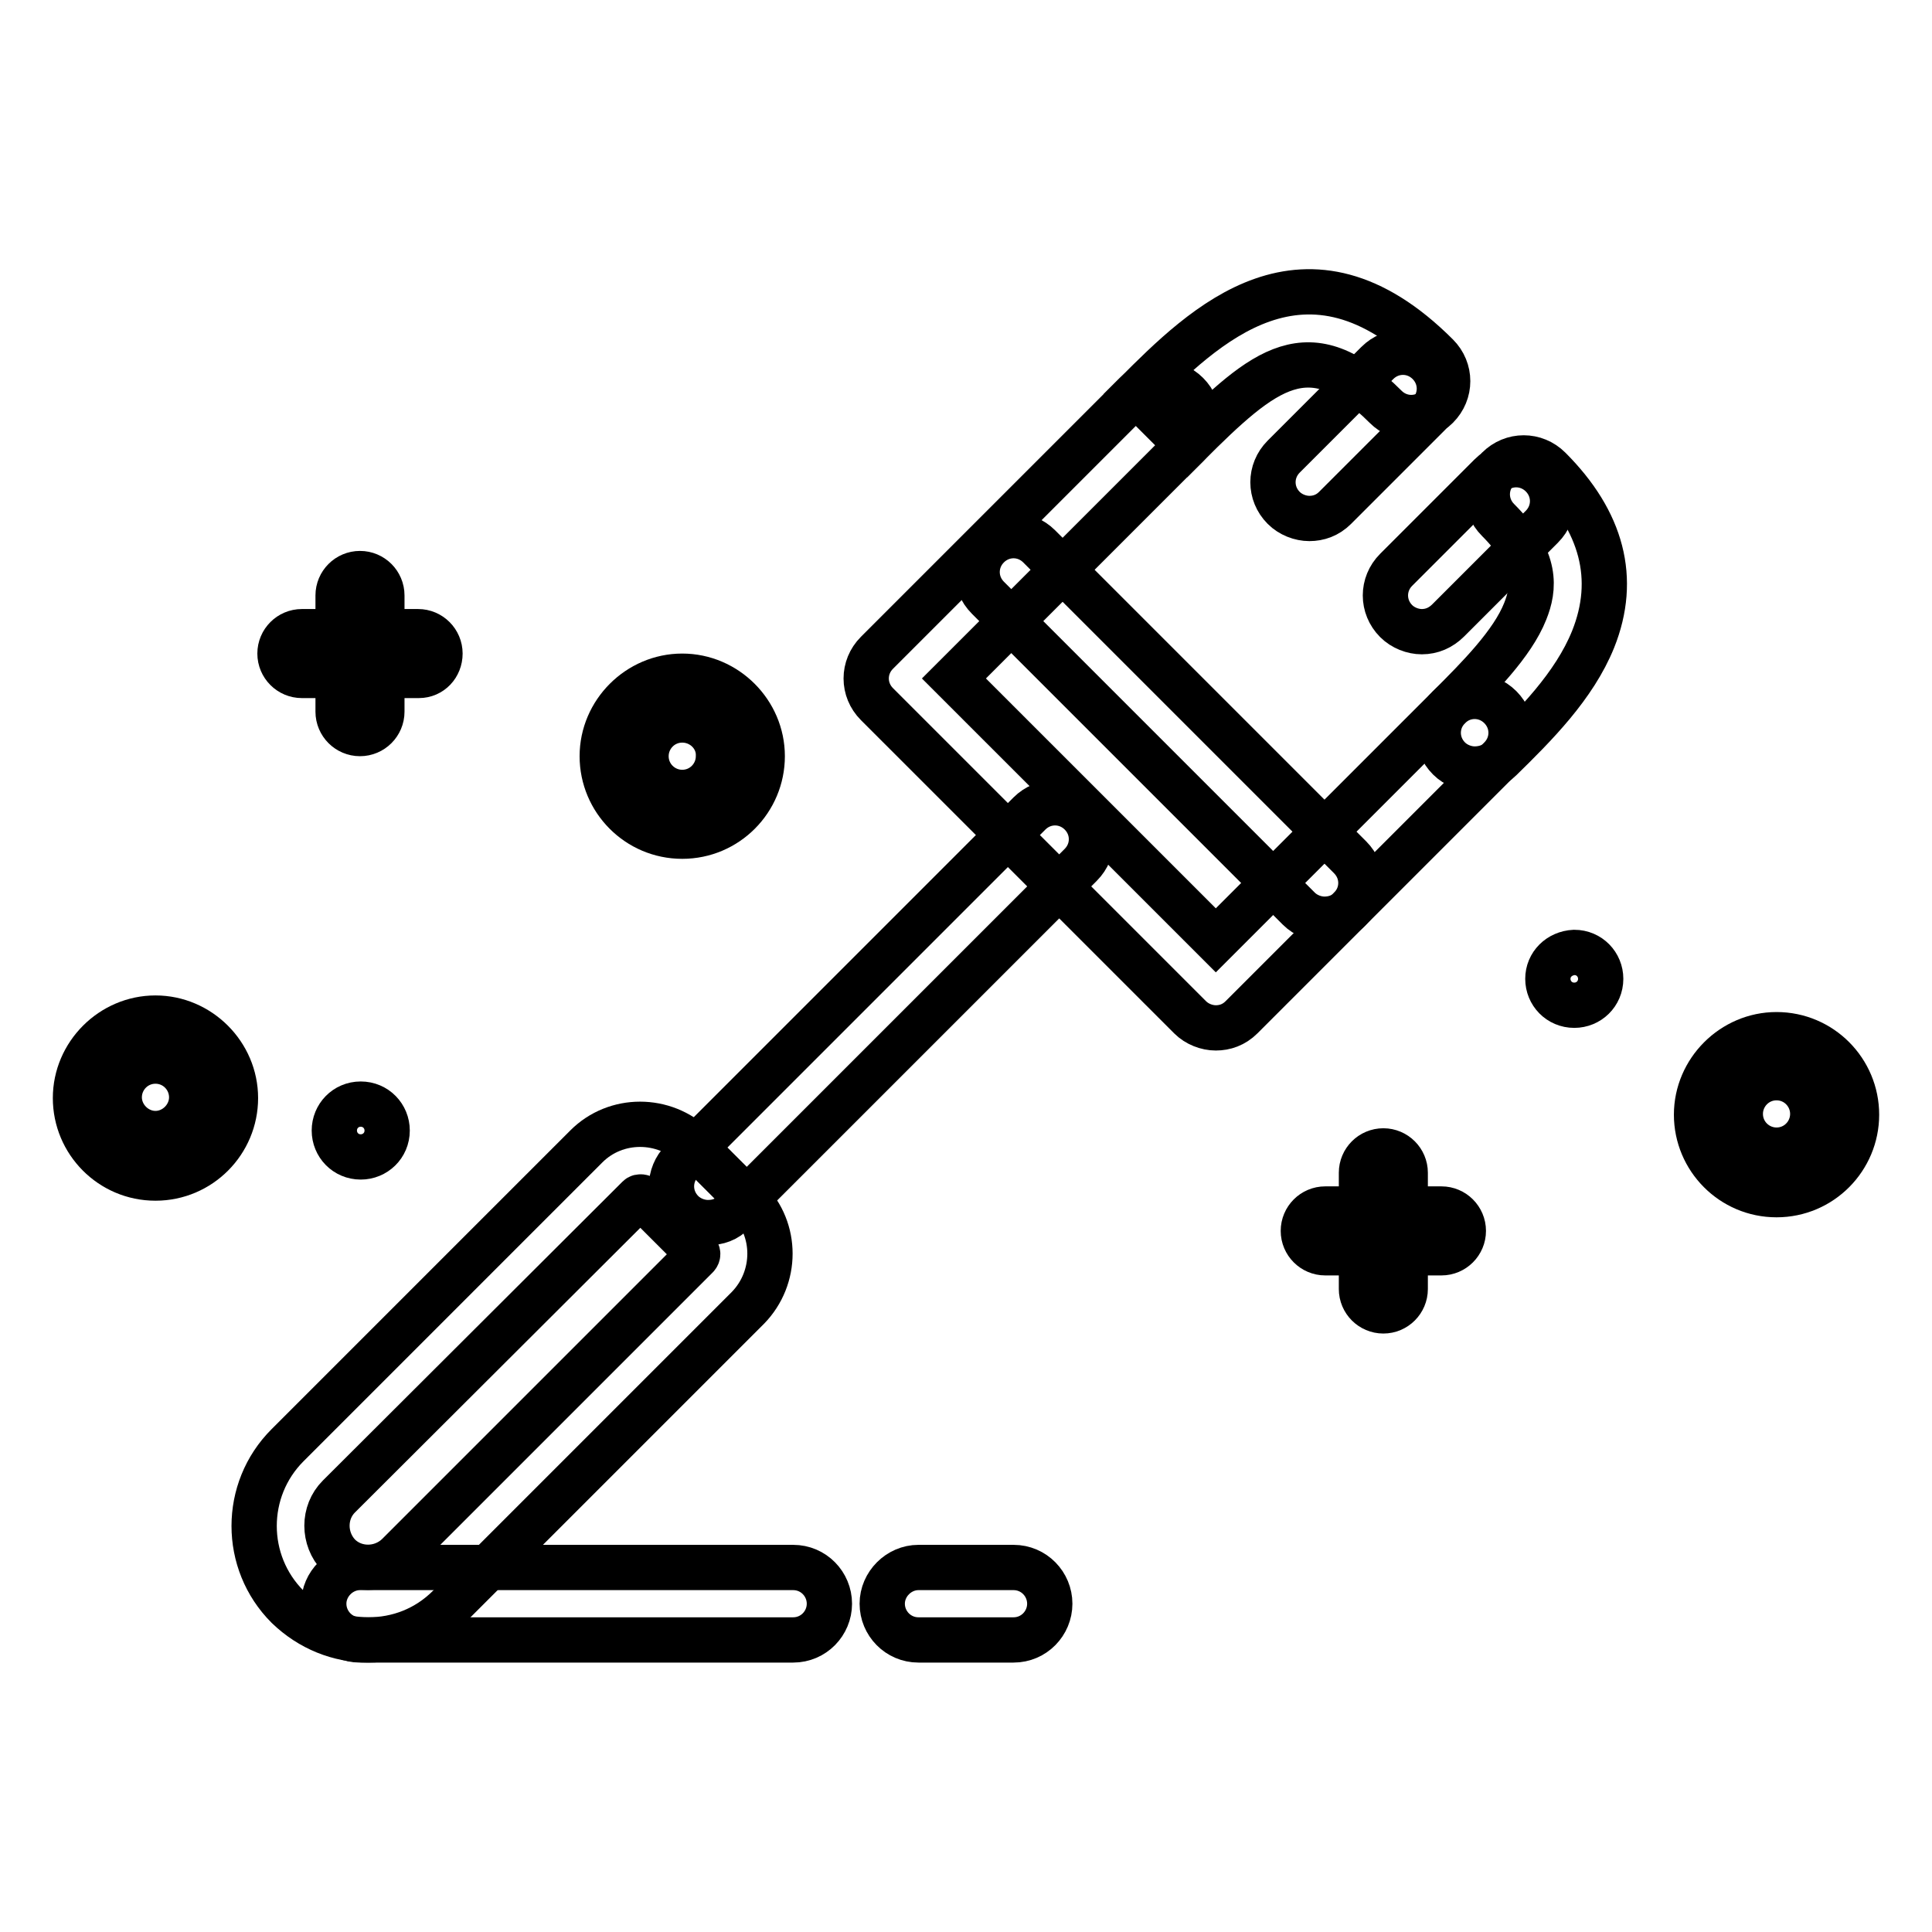 <?xml version="1.0" encoding="utf-8"?>
<!-- Svg Vector Icons : http://www.onlinewebfonts.com/icon -->
<!DOCTYPE svg PUBLIC "-//W3C//DTD SVG 1.1//EN" "http://www.w3.org/Graphics/SVG/1.1/DTD/svg11.dtd">
<svg version="1.1" xmlns="http://www.w3.org/2000/svg" xmlns:xlink="http://www.w3.org/1999/xlink" x="0px" y="0px" viewBox="0 0 256 256" enable-background="new 0 0 256 256" xml:space="preserve">
<g> <path stroke-width="6" fill-opacity="0" stroke="#000000"  d="M93.8,162c-1.2,0-2.5-0.5-3.4-1.4c-1.9-1.9-1.9-4.9,0-6.8l46-46c1.9-1.9,4.9-1.9,6.8,0s1.9,4.9,0,6.8 l-46,46C96.3,161.6,95.1,162,93.8,162L93.8,162z M55.5,89.5H40c-1.6,0-2.9-1.3-2.9-2.9s1.3-2.9,2.9-2.9h15.4c1.6,0,2.9,1.3,2.9,2.9 S57.1,89.5,55.5,89.5z"/> <path stroke-width="6" fill-opacity="0" stroke="#000000"  d="M47.7,97.2c-1.6,0-2.9-1.3-2.9-2.9V78.9c0-1.6,1.3-2.9,2.9-2.9c1.6,0,2.9,1.3,2.9,2.9v15.4 C50.6,95.9,49.3,97.2,47.7,97.2z M20.6,156.1c-5.9,0-10.6-4.8-10.6-10.6c0-5.8,4.8-10.6,10.6-10.6c5.8,0,10.6,4.8,10.6,10.6 C31.2,151.3,26.5,156.1,20.6,156.1L20.6,156.1z M20.6,140.6c-2.7,0-4.8,2.2-4.8,4.8s2.2,4.8,4.8,4.8s4.8-2.2,4.8-4.8 S23.3,140.6,20.6,140.6z M90.4,110.8c-5.9,0-10.6-4.8-10.6-10.6s4.8-10.6,10.6-10.6s10.6,4.8,10.6,10.6S96.3,110.8,90.4,110.8z  M90.4,95.4c-2.7,0-4.8,2.2-4.8,4.8c0,2.7,2.2,4.8,4.8,4.8c2.7,0,4.8-2.2,4.8-4.8C95.3,97.6,93.1,95.4,90.4,95.4z M191,166h-15.4 c-1.6,0-2.9-1.3-2.9-2.9c0-1.6,1.3-2.9,2.9-2.9H191c1.6,0,2.9,1.3,2.9,2.9C193.9,164.7,192.6,166,191,166z"/> <path stroke-width="6" fill-opacity="0" stroke="#000000"  d="M183.3,173.7c-1.6,0-2.9-1.3-2.9-2.9v-15.4c0-1.6,1.3-2.9,2.9-2.9c1.6,0,2.9,1.3,2.9,2.9v15.4 C186.2,172.4,184.9,173.7,183.3,173.7z M235.4,158.3c-5.9,0-10.6-4.8-10.6-10.6c0-5.8,4.8-10.6,10.6-10.6c5.9,0,10.6,4.8,10.6,10.6 C246,153.5,241.3,158.3,235.4,158.3z M235.4,142.8c-2.7,0-4.8,2.2-4.8,4.8c0,2.7,2.2,4.8,4.8,4.8c2.7,0,4.8-2.2,4.8-4.8 C240.2,145,238.1,142.8,235.4,142.8z"/> <path stroke-width="6" fill-opacity="0" stroke="#000000"  d="M205.1,129.7c0,1.9,1.5,3.5,3.5,3.5c1.9,0,3.5-1.5,3.5-3.5c0-1.9-1.5-3.5-3.5-3.5 C206.6,126.3,205.1,127.8,205.1,129.7z"/> <path stroke-width="6" fill-opacity="0" stroke="#000000"  d="M44.3,149.8c0,1.9,1.5,3.5,3.5,3.5c1.9,0,3.5-1.5,3.5-3.5c0,0,0,0,0,0c0-1.9-1.5-3.5-3.5-3.5 C45.8,146.3,44.3,147.9,44.3,149.8C44.3,149.8,44.3,149.8,44.3,149.8z"/> <path stroke-width="6" fill-opacity="0" stroke="#000000"  d="M105.1,217.3H47.7c-2.7,0-4.8-2.2-4.8-4.8s2.2-4.8,4.8-4.8h57.4c2.7,0,4.8,2.2,4.8,4.8 S107.8,217.3,105.1,217.3z M134.3,217.3h-12.6c-2.7,0-4.8-2.2-4.8-4.8s2.2-4.8,4.8-4.8h12.6c2.7,0,4.8,2.2,4.8,4.8 S137,217.3,134.3,217.3z"/> <path stroke-width="6" fill-opacity="0" stroke="#000000"  d="M48.8,217.3c-3.9,0-7.7-1.5-10.7-4.4c-5.9-5.9-5.9-15.5,0-21.4l39.6-39.6c3.9-3.9,10.3-3.9,14.3,0l7.1,7.1 c3.9,3.9,3.9,10.3,0,14.3l-39.6,39.6C56.5,215.9,52.7,217.3,48.8,217.3z M84.9,158.6c-0.1,0-0.2,0-0.3,0.1l-39.7,39.6 c-2.1,2.1-2.1,5.6,0,7.8c2.1,2.1,5.6,2.1,7.8,0l39.6-39.6c0.2-0.2,0.2-0.5,0-0.6l-7.1-7.1C85.1,158.6,85,158.6,84.9,158.6z"/> <path stroke-width="6" fill-opacity="0" stroke="#000000"  d="M173.5,68.7c-1.2,0-2.5-0.5-3.4-1.4c-1.9-1.9-1.9-4.9,0-6.8l12.4-12.4c1.9-1.9,4.9-1.9,6.8,0 c1.9,1.9,1.9,4.9,0,6.8l-12.4,12.4C175.9,68.3,174.7,68.7,173.5,68.7z M188.4,83.7c-1.2,0-2.5-0.5-3.4-1.4c-1.9-1.9-1.9-4.9,0-6.8 L197.5,63c1.9-1.9,4.9-1.9,6.8,0c1.9,1.9,1.9,4.9,0,6.8l-12.4,12.4C190.9,83.2,189.7,83.7,188.4,83.7z"/> <path stroke-width="6" fill-opacity="0" stroke="#000000"  d="M161.1,136.2c-1.2,0-2.5-0.5-3.4-1.4l-41.5-41.5c-1.9-1.9-1.9-4.9,0-6.8l34.3-34.3c1.9-1.9,4.9-1.9,6.8,0 c1.9,1.9,1.9,4.9,0,6.8l-30.9,30.9l34.7,34.7L192,93.7c1.9-1.9,4.9-1.9,6.8,0c1.9,1.9,1.9,4.9,0,6.8l-34.3,34.3 C163.5,135.8,162.3,136.2,161.1,136.2L161.1,136.2z"/> <path stroke-width="6" fill-opacity="0" stroke="#000000"  d="M157.3,59l-6.8-6.8c9-9,22.5-22.5,39.9-5.1c1.9,1.9,1.9,4.9,0,6.8c-1.9,1.9-4.9,1.9-6.8,0 C173.5,43.8,167.6,48.7,157.3,59L157.3,59z M195.4,101.9c-1.2,0-2.5-0.5-3.4-1.4c-1.9-1.9-1.9-4.9,0-6.8c3.9-3.9,8.4-8.4,10.1-12.7 c1.2-3,1.7-6.8-3.6-12.1c-1.9-1.9-1.9-4.9,0-6.8c1.9-1.9,4.9-1.9,6.8,0c7,7,9,14.6,5.8,22.6c-2.5,6.2-7.7,11.4-12.3,15.9 C197.9,101.5,196.6,101.9,195.4,101.9z"/> <path stroke-width="6" fill-opacity="0" stroke="#000000"  d="M175.5,121.8c-1.2,0-2.5-0.5-3.4-1.4l-41.2-41.2c-1.9-1.9-1.9-4.9,0-6.8c1.9-1.9,4.9-1.9,6.8,0l41.2,41.2 c1.9,1.9,1.9,4.9,0,6.8C178,121.4,176.7,121.8,175.5,121.8L175.5,121.8z"/></g>
</svg>